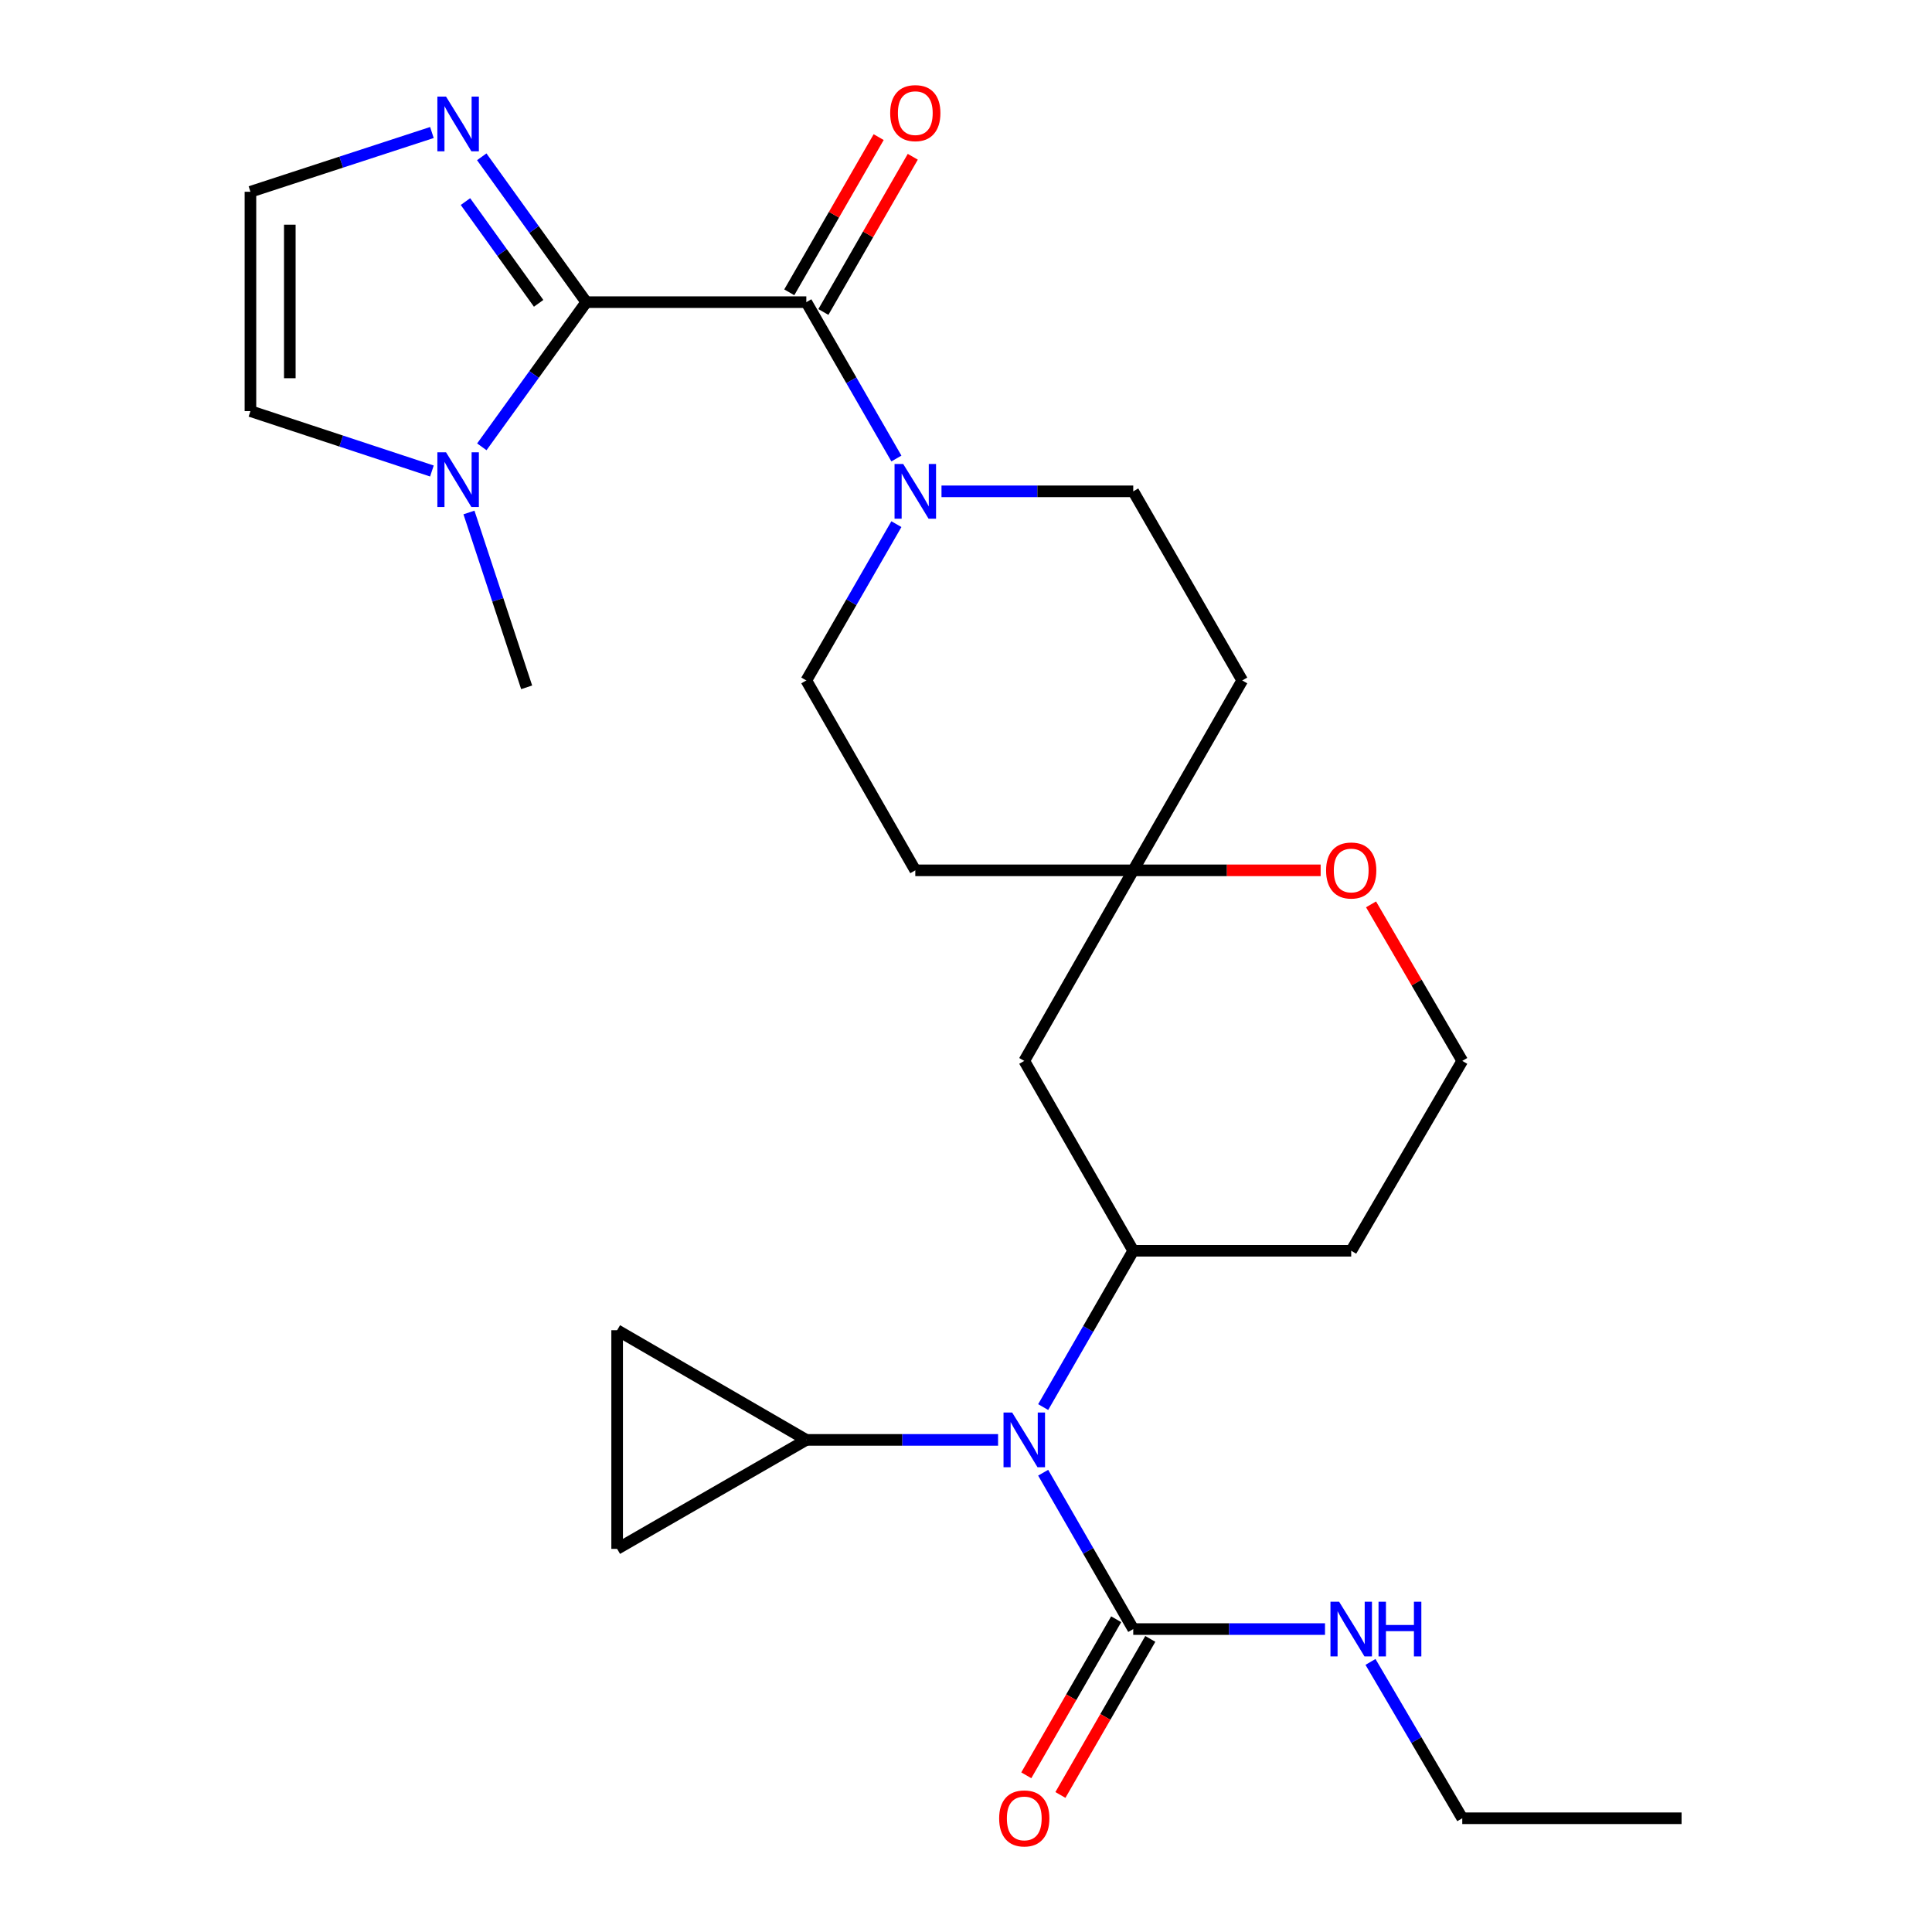 <?xml version='1.0' encoding='iso-8859-1'?>
<svg version='1.1' baseProfile='full'
              xmlns='http://www.w3.org/2000/svg'
                      xmlns:rdkit='http://www.rdkit.org/xml'
                      xmlns:xlink='http://www.w3.org/1999/xlink'
                  xml:space='preserve'
width='1000px' height='1000px' viewBox='0 0 1000 1000'>
<!-- END OF HEADER -->
<rect style='opacity:1.0;fill:#FFFFFF;stroke:none' width='1000' height='1000' x='0' y='0'> </rect>
<path class='bond-0' d='M 303.457,156.393 L 417.352,156.393' style='fill:none;fill-rule:evenodd;stroke:#000000;stroke-width:6px;stroke-linecap:butt;stroke-linejoin:miter;stroke-opacity:1' />
<path class='bond-3' d='M 303.457,156.393 L 276.425,193.834' style='fill:none;fill-rule:evenodd;stroke:#000000;stroke-width:6px;stroke-linecap:butt;stroke-linejoin:miter;stroke-opacity:1' />
<path class='bond-3' d='M 276.425,193.834 L 249.392,231.275' style='fill:none;fill-rule:evenodd;stroke:#0000FF;stroke-width:6px;stroke-linecap:butt;stroke-linejoin:miter;stroke-opacity:1' />
<path class='bond-5' d='M 303.457,156.393 L 276.403,118.775' style='fill:none;fill-rule:evenodd;stroke:#000000;stroke-width:6px;stroke-linecap:butt;stroke-linejoin:miter;stroke-opacity:1' />
<path class='bond-5' d='M 276.403,118.775 L 249.35,81.156' style='fill:none;fill-rule:evenodd;stroke:#0000FF;stroke-width:6px;stroke-linecap:butt;stroke-linejoin:miter;stroke-opacity:1' />
<path class='bond-5' d='M 278.796,157.006 L 259.858,130.673' style='fill:none;fill-rule:evenodd;stroke:#000000;stroke-width:6px;stroke-linecap:butt;stroke-linejoin:miter;stroke-opacity:1' />
<path class='bond-5' d='M 259.858,130.673 L 240.921,104.34' style='fill:none;fill-rule:evenodd;stroke:#0000FF;stroke-width:6px;stroke-linecap:butt;stroke-linejoin:miter;stroke-opacity:1' />
<path class='bond-1' d='M 417.352,156.393 L 440.663,196.861' style='fill:none;fill-rule:evenodd;stroke:#000000;stroke-width:6px;stroke-linecap:butt;stroke-linejoin:miter;stroke-opacity:1' />
<path class='bond-1' d='M 440.663,196.861 L 463.973,237.328' style='fill:none;fill-rule:evenodd;stroke:#0000FF;stroke-width:6px;stroke-linecap:butt;stroke-linejoin:miter;stroke-opacity:1' />
<path class='bond-14' d='M 426.182,161.479 L 449.319,121.311' style='fill:none;fill-rule:evenodd;stroke:#000000;stroke-width:6px;stroke-linecap:butt;stroke-linejoin:miter;stroke-opacity:1' />
<path class='bond-14' d='M 449.319,121.311 L 472.457,81.143' style='fill:none;fill-rule:evenodd;stroke:#FF0000;stroke-width:6px;stroke-linecap:butt;stroke-linejoin:miter;stroke-opacity:1' />
<path class='bond-14' d='M 408.523,151.307 L 431.66,111.139' style='fill:none;fill-rule:evenodd;stroke:#000000;stroke-width:6px;stroke-linecap:butt;stroke-linejoin:miter;stroke-opacity:1' />
<path class='bond-14' d='M 431.66,111.139 L 454.798,70.972' style='fill:none;fill-rule:evenodd;stroke:#FF0000;stroke-width:6px;stroke-linecap:butt;stroke-linejoin:miter;stroke-opacity:1' />
<path class='bond-15' d='M 487.317,254.314 L 536.941,254.314' style='fill:none;fill-rule:evenodd;stroke:#0000FF;stroke-width:6px;stroke-linecap:butt;stroke-linejoin:miter;stroke-opacity:1' />
<path class='bond-15' d='M 536.941,254.314 L 586.565,254.314' style='fill:none;fill-rule:evenodd;stroke:#000000;stroke-width:6px;stroke-linecap:butt;stroke-linejoin:miter;stroke-opacity:1' />
<path class='bond-16' d='M 463.97,271.298 L 440.661,311.749' style='fill:none;fill-rule:evenodd;stroke:#0000FF;stroke-width:6px;stroke-linecap:butt;stroke-linejoin:miter;stroke-opacity:1' />
<path class='bond-16' d='M 440.661,311.749 L 417.352,352.2' style='fill:none;fill-rule:evenodd;stroke:#000000;stroke-width:6px;stroke-linecap:butt;stroke-linejoin:miter;stroke-opacity:1' />
<path class='bond-2' d='M 539.947,728.302 L 563.256,687.851' style='fill:none;fill-rule:evenodd;stroke:#0000FF;stroke-width:6px;stroke-linecap:butt;stroke-linejoin:miter;stroke-opacity:1' />
<path class='bond-2' d='M 563.256,687.851 L 586.565,647.4' style='fill:none;fill-rule:evenodd;stroke:#000000;stroke-width:6px;stroke-linecap:butt;stroke-linejoin:miter;stroke-opacity:1' />
<path class='bond-4' d='M 539.945,762.272 L 563.255,802.739' style='fill:none;fill-rule:evenodd;stroke:#0000FF;stroke-width:6px;stroke-linecap:butt;stroke-linejoin:miter;stroke-opacity:1' />
<path class='bond-4' d='M 563.255,802.739 L 586.565,843.207' style='fill:none;fill-rule:evenodd;stroke:#000000;stroke-width:6px;stroke-linecap:butt;stroke-linejoin:miter;stroke-opacity:1' />
<path class='bond-7' d='M 516.601,745.286 L 466.976,745.286' style='fill:none;fill-rule:evenodd;stroke:#0000FF;stroke-width:6px;stroke-linecap:butt;stroke-linejoin:miter;stroke-opacity:1' />
<path class='bond-7' d='M 466.976,745.286 L 417.352,745.286' style='fill:none;fill-rule:evenodd;stroke:#000000;stroke-width:6px;stroke-linecap:butt;stroke-linejoin:miter;stroke-opacity:1' />
<path class='bond-13' d='M 223.554,243.79 L 176.589,228.294' style='fill:none;fill-rule:evenodd;stroke:#0000FF;stroke-width:6px;stroke-linecap:butt;stroke-linejoin:miter;stroke-opacity:1' />
<path class='bond-13' d='M 176.589,228.294 L 129.625,212.797' style='fill:none;fill-rule:evenodd;stroke:#000000;stroke-width:6px;stroke-linecap:butt;stroke-linejoin:miter;stroke-opacity:1' />
<path class='bond-24' d='M 242.73,265.258 L 257.662,310.506' style='fill:none;fill-rule:evenodd;stroke:#0000FF;stroke-width:6px;stroke-linecap:butt;stroke-linejoin:miter;stroke-opacity:1' />
<path class='bond-24' d='M 257.662,310.506 L 272.594,355.755' style='fill:none;fill-rule:evenodd;stroke:#000000;stroke-width:6px;stroke-linecap:butt;stroke-linejoin:miter;stroke-opacity:1' />
<path class='bond-18' d='M 577.736,838.121 L 554.471,878.509' style='fill:none;fill-rule:evenodd;stroke:#000000;stroke-width:6px;stroke-linecap:butt;stroke-linejoin:miter;stroke-opacity:1' />
<path class='bond-18' d='M 554.471,878.509 L 531.207,918.897' style='fill:none;fill-rule:evenodd;stroke:#FF0000;stroke-width:6px;stroke-linecap:butt;stroke-linejoin:miter;stroke-opacity:1' />
<path class='bond-18' d='M 595.394,848.293 L 572.13,888.681' style='fill:none;fill-rule:evenodd;stroke:#000000;stroke-width:6px;stroke-linecap:butt;stroke-linejoin:miter;stroke-opacity:1' />
<path class='bond-18' d='M 572.13,888.681 L 548.866,929.068' style='fill:none;fill-rule:evenodd;stroke:#FF0000;stroke-width:6px;stroke-linecap:butt;stroke-linejoin:miter;stroke-opacity:1' />
<path class='bond-21' d='M 586.565,843.207 L 636.195,843.207' style='fill:none;fill-rule:evenodd;stroke:#000000;stroke-width:6px;stroke-linecap:butt;stroke-linejoin:miter;stroke-opacity:1' />
<path class='bond-21' d='M 636.195,843.207 L 685.824,843.207' style='fill:none;fill-rule:evenodd;stroke:#0000FF;stroke-width:6px;stroke-linecap:butt;stroke-linejoin:miter;stroke-opacity:1' />
<path class='bond-12' d='M 223.556,68.587 L 176.591,83.925' style='fill:none;fill-rule:evenodd;stroke:#0000FF;stroke-width:6px;stroke-linecap:butt;stroke-linejoin:miter;stroke-opacity:1' />
<path class='bond-12' d='M 176.591,83.925 L 129.625,99.264' style='fill:none;fill-rule:evenodd;stroke:#000000;stroke-width:6px;stroke-linecap:butt;stroke-linejoin:miter;stroke-opacity:1' />
<path class='bond-6' d='M 586.565,647.4 L 530.161,549.117' style='fill:none;fill-rule:evenodd;stroke:#000000;stroke-width:6px;stroke-linecap:butt;stroke-linejoin:miter;stroke-opacity:1' />
<path class='bond-29' d='M 586.565,647.4 L 699.385,647.4' style='fill:none;fill-rule:evenodd;stroke:#000000;stroke-width:6px;stroke-linecap:butt;stroke-linejoin:miter;stroke-opacity:1' />
<path class='bond-9' d='M 417.352,745.286 L 319.432,801.702' style='fill:none;fill-rule:evenodd;stroke:#000000;stroke-width:6px;stroke-linecap:butt;stroke-linejoin:miter;stroke-opacity:1' />
<path class='bond-10' d='M 417.352,745.286 L 319.432,688.52' style='fill:none;fill-rule:evenodd;stroke:#000000;stroke-width:6px;stroke-linecap:butt;stroke-linejoin:miter;stroke-opacity:1' />
<path class='bond-8' d='M 586.565,450.483 L 473.757,450.483' style='fill:none;fill-rule:evenodd;stroke:#000000;stroke-width:6px;stroke-linecap:butt;stroke-linejoin:miter;stroke-opacity:1' />
<path class='bond-11' d='M 586.565,450.483 L 530.161,549.117' style='fill:none;fill-rule:evenodd;stroke:#000000;stroke-width:6px;stroke-linecap:butt;stroke-linejoin:miter;stroke-opacity:1' />
<path class='bond-17' d='M 586.565,450.483 L 635.065,450.483' style='fill:none;fill-rule:evenodd;stroke:#000000;stroke-width:6px;stroke-linecap:butt;stroke-linejoin:miter;stroke-opacity:1' />
<path class='bond-17' d='M 635.065,450.483 L 683.564,450.483' style='fill:none;fill-rule:evenodd;stroke:#FF0000;stroke-width:6px;stroke-linecap:butt;stroke-linejoin:miter;stroke-opacity:1' />
<path class='bond-28' d='M 586.565,450.483 L 642.981,352.2' style='fill:none;fill-rule:evenodd;stroke:#000000;stroke-width:6px;stroke-linecap:butt;stroke-linejoin:miter;stroke-opacity:1' />
<path class='bond-30' d='M 319.432,801.702 L 319.432,688.52' style='fill:none;fill-rule:evenodd;stroke:#000000;stroke-width:6px;stroke-linecap:butt;stroke-linejoin:miter;stroke-opacity:1' />
<path class='bond-27' d='M 129.625,99.264 L 129.625,212.797' style='fill:none;fill-rule:evenodd;stroke:#000000;stroke-width:6px;stroke-linecap:butt;stroke-linejoin:miter;stroke-opacity:1' />
<path class='bond-27' d='M 150.004,116.294 L 150.004,195.767' style='fill:none;fill-rule:evenodd;stroke:#000000;stroke-width:6px;stroke-linecap:butt;stroke-linejoin:miter;stroke-opacity:1' />
<path class='bond-19' d='M 586.565,254.314 L 642.981,352.2' style='fill:none;fill-rule:evenodd;stroke:#000000;stroke-width:6px;stroke-linecap:butt;stroke-linejoin:miter;stroke-opacity:1' />
<path class='bond-20' d='M 417.352,352.2 L 473.757,450.483' style='fill:none;fill-rule:evenodd;stroke:#000000;stroke-width:6px;stroke-linecap:butt;stroke-linejoin:miter;stroke-opacity:1' />
<path class='bond-23' d='M 709.65,468.097 L 733.257,508.607' style='fill:none;fill-rule:evenodd;stroke:#FF0000;stroke-width:6px;stroke-linecap:butt;stroke-linejoin:miter;stroke-opacity:1' />
<path class='bond-23' d='M 733.257,508.607 L 756.865,549.117' style='fill:none;fill-rule:evenodd;stroke:#000000;stroke-width:6px;stroke-linecap:butt;stroke-linejoin:miter;stroke-opacity:1' />
<path class='bond-25' d='M 709.363,860.206 L 733.114,900.667' style='fill:none;fill-rule:evenodd;stroke:#0000FF;stroke-width:6px;stroke-linecap:butt;stroke-linejoin:miter;stroke-opacity:1' />
<path class='bond-25' d='M 733.114,900.667 L 756.865,941.128' style='fill:none;fill-rule:evenodd;stroke:#000000;stroke-width:6px;stroke-linecap:butt;stroke-linejoin:miter;stroke-opacity:1' />
<path class='bond-22' d='M 699.385,647.4 L 756.865,549.117' style='fill:none;fill-rule:evenodd;stroke:#000000;stroke-width:6px;stroke-linecap:butt;stroke-linejoin:miter;stroke-opacity:1' />
<path class='bond-26' d='M 756.865,941.128 L 870.375,941.128' style='fill:none;fill-rule:evenodd;stroke:#000000;stroke-width:6px;stroke-linecap:butt;stroke-linejoin:miter;stroke-opacity:1' />
<path  class='atom-2' d='M 467.497 240.154
L 476.777 255.154
Q 477.697 256.634, 479.177 259.314
Q 480.657 261.994, 480.737 262.154
L 480.737 240.154
L 484.497 240.154
L 484.497 268.474
L 480.617 268.474
L 470.657 252.074
Q 469.497 250.154, 468.257 247.954
Q 467.057 245.754, 466.697 245.074
L 466.697 268.474
L 463.017 268.474
L 463.017 240.154
L 467.497 240.154
' fill='#0000FF'/>
<path  class='atom-3' d='M 523.901 731.126
L 533.181 746.126
Q 534.101 747.606, 535.581 750.286
Q 537.061 752.966, 537.141 753.126
L 537.141 731.126
L 540.901 731.126
L 540.901 759.446
L 537.021 759.446
L 527.061 743.046
Q 525.901 741.126, 524.661 738.926
Q 523.461 736.726, 523.101 736.046
L 523.101 759.446
L 519.421 759.446
L 519.421 731.126
L 523.901 731.126
' fill='#0000FF'/>
<path  class='atom-4' d='M 230.864 234.108
L 240.144 249.108
Q 241.064 250.588, 242.544 253.268
Q 244.024 255.948, 244.104 256.108
L 244.104 234.108
L 247.864 234.108
L 247.864 262.428
L 243.984 262.428
L 234.024 246.028
Q 232.864 244.108, 231.624 241.908
Q 230.424 239.708, 230.064 239.028
L 230.064 262.428
L 226.384 262.428
L 226.384 234.108
L 230.864 234.108
' fill='#0000FF'/>
<path  class='atom-6' d='M 230.864 49.996
L 240.144 64.996
Q 241.064 66.476, 242.544 69.156
Q 244.024 71.836, 244.104 71.996
L 244.104 49.996
L 247.864 49.996
L 247.864 78.316
L 243.984 78.316
L 234.024 61.916
Q 232.864 59.996, 231.624 57.796
Q 230.424 55.596, 230.064 54.916
L 230.064 78.316
L 226.384 78.316
L 226.384 49.996
L 230.864 49.996
' fill='#0000FF'/>
<path  class='atom-15' d='M 460.757 58.552
Q 460.757 51.752, 464.117 47.952
Q 467.477 44.152, 473.757 44.152
Q 480.037 44.152, 483.397 47.952
Q 486.757 51.752, 486.757 58.552
Q 486.757 65.432, 483.357 69.352
Q 479.957 73.232, 473.757 73.232
Q 467.517 73.232, 464.117 69.352
Q 460.757 65.472, 460.757 58.552
M 473.757 70.032
Q 478.077 70.032, 480.397 67.152
Q 482.757 64.232, 482.757 58.552
Q 482.757 52.992, 480.397 50.192
Q 478.077 47.352, 473.757 47.352
Q 469.437 47.352, 467.077 50.152
Q 464.757 52.952, 464.757 58.552
Q 464.757 64.272, 467.077 67.152
Q 469.437 70.032, 473.757 70.032
' fill='#FF0000'/>
<path  class='atom-18' d='M 686.385 450.563
Q 686.385 443.763, 689.745 439.963
Q 693.105 436.163, 699.385 436.163
Q 705.665 436.163, 709.025 439.963
Q 712.385 443.763, 712.385 450.563
Q 712.385 457.443, 708.985 461.363
Q 705.585 465.243, 699.385 465.243
Q 693.145 465.243, 689.745 461.363
Q 686.385 457.483, 686.385 450.563
M 699.385 462.043
Q 703.705 462.043, 706.025 459.163
Q 708.385 456.243, 708.385 450.563
Q 708.385 445.003, 706.025 442.203
Q 703.705 439.363, 699.385 439.363
Q 695.065 439.363, 692.705 442.163
Q 690.385 444.963, 690.385 450.563
Q 690.385 456.283, 692.705 459.163
Q 695.065 462.043, 699.385 462.043
' fill='#FF0000'/>
<path  class='atom-19' d='M 517.161 941.208
Q 517.161 934.408, 520.521 930.608
Q 523.881 926.808, 530.161 926.808
Q 536.441 926.808, 539.801 930.608
Q 543.161 934.408, 543.161 941.208
Q 543.161 948.088, 539.761 952.008
Q 536.361 955.888, 530.161 955.888
Q 523.921 955.888, 520.521 952.008
Q 517.161 948.128, 517.161 941.208
M 530.161 952.688
Q 534.481 952.688, 536.801 949.808
Q 539.161 946.888, 539.161 941.208
Q 539.161 935.648, 536.801 932.848
Q 534.481 930.008, 530.161 930.008
Q 525.841 930.008, 523.481 932.808
Q 521.161 935.608, 521.161 941.208
Q 521.161 946.928, 523.481 949.808
Q 525.841 952.688, 530.161 952.688
' fill='#FF0000'/>
<path  class='atom-22' d='M 693.125 829.047
L 702.405 844.047
Q 703.325 845.527, 704.805 848.207
Q 706.285 850.887, 706.365 851.047
L 706.365 829.047
L 710.125 829.047
L 710.125 857.367
L 706.245 857.367
L 696.285 840.967
Q 695.125 839.047, 693.885 836.847
Q 692.685 834.647, 692.325 833.967
L 692.325 857.367
L 688.645 857.367
L 688.645 829.047
L 693.125 829.047
' fill='#0000FF'/>
<path  class='atom-22' d='M 713.525 829.047
L 717.365 829.047
L 717.365 841.087
L 731.845 841.087
L 731.845 829.047
L 735.685 829.047
L 735.685 857.367
L 731.845 857.367
L 731.845 844.287
L 717.365 844.287
L 717.365 857.367
L 713.525 857.367
L 713.525 829.047
' fill='#0000FF'/>
</svg>
